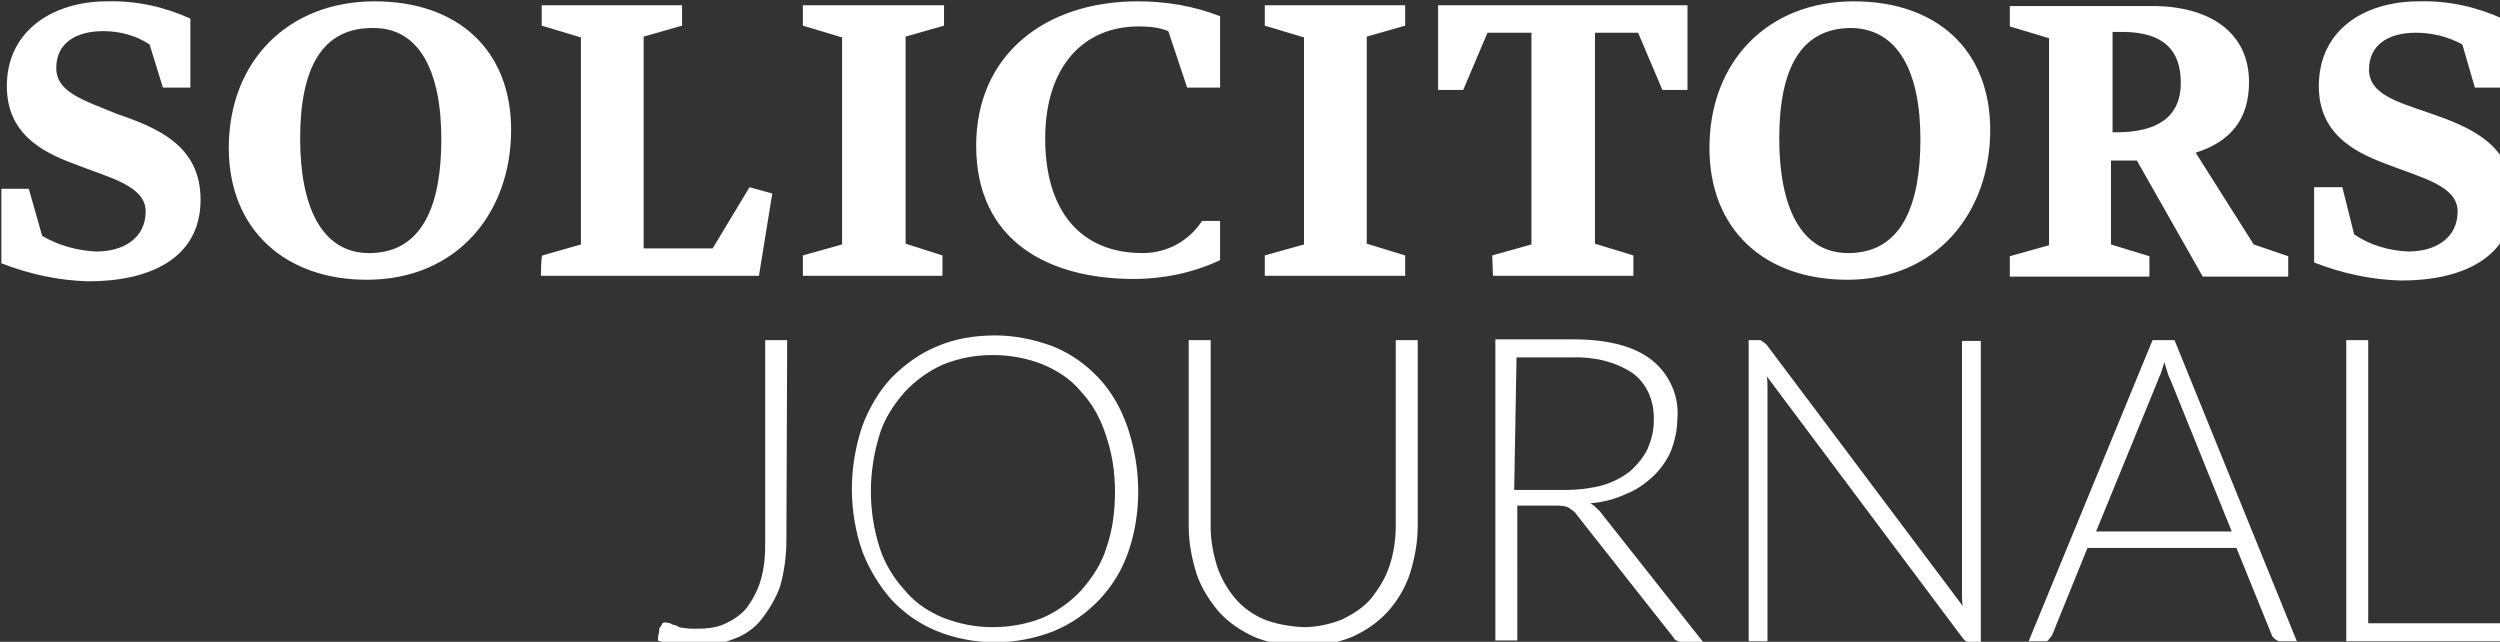 <?xml version="1.0" encoding="UTF-8" standalone="no"?>
<!-- Created with Inkscape (http://www.inkscape.org/) -->

<svg
   width="21.358mm"
   height="5.483mm"
   version="1.1"
   viewBox="0 0 21.358 5.483"
   id="svg6"
   xmlns="http://www.w3.org/2000/svg"
   xmlns:svg="http://www.w3.org/2000/svg">
  <rect x="0" y="0" width="21.358" height="5.483" fill="#333333" stroke="none"/>
  <defs
     id="defs6" />
  <path
     id="path3"
     style="fill:#fff"
     class="st1"
     d="m 55.4,45.2 h 3.5 V 36.4 C 55.6,34.9 52,34.1 48.3,34.2 c -7,0 -12.8,3.8 -12.8,10.8 0,5.9 4.2,8.3 8.5,9.9 4.6,1.8 9.2,2.8 9.2,6.1 0,3.3 -2.7,5.1 -6.3,5.1 C 44.5,66 42,65.3 40,64.1 l -1.7,-6 h -3.5 v 9.5 c 3.6,1.4 7.3,2.2 11.1,2.3 7.8,0 14.3,-2.9 14.3,-10.4 0,-7 -5.6,-9.2 -10.8,-11 -4.1,-1.7 -7.6,-2.7 -7.6,-5.8 0,-3.1 2.4,-4.7 6,-4.7 2,0 4.1,0.5 5.9,1.7 z m 44.4,5.4 C 99.8,40.4 93,34.2 82.4,34.2 c -11,0 -18.6,7.6 -18.6,18.7 0,10.4 7.2,16.8 17.6,16.8 11.5,0 18.4,-8.5 18.4,-19.1 m -8.9,1.2 c 0,8.2 -2.3,14.5 -9.2,14.5 -6.1,0 -8.8,-6 -8.8,-14.6 0,-9 2.8,-14.1 9.2,-14.1 6,-0.1 8.8,5.5 8.8,14.2 m 12.7,17.4 h 27.8 l 1.7,-10.5 -2.9,-0.8 -4.7,7.8 h -8.8 v -27 l 4.9,-1.4 v -2.6 h -17.9 v 2.6 l 5,1.5 v 26.4 l -4.9,1.4 c -0.2,0 -0.2,2.6 -0.2,2.6 z m 33.4,0 h 17.8 v -2.6 l -4.7,-1.5 V 38.7 l 4.9,-1.4 v -2.6 h -18 v 2.6 l 5,1.5 v 26.4 l -5,1.4 z m 53.2,-24 v -9.1 c -3.3,-1.3 -6.9,-1.9 -10.5,-1.9 -11.8,0 -20.6,6.8 -20.6,18.4 0,12.3 9.4,17 20.1,17 3.8,0 7.6,-0.8 11,-2.4 v -5 h -2.3 c -1.7,2.6 -4.5,4.1 -7.6,4.1 -7.9,0 -12.4,-5.4 -12.4,-14.6 0,-9.2 4.9,-14.3 11.9,-14.3 1.3,0 2.6,0.1 3.8,0.6 l 2.4,7.2 z m 5.7,24 h 17.9 v -2.6 l -4.9,-1.5 V 38.7 l 4.9,-1.4 v -2.6 h -17.9 v 2.6 l 5,1.5 v 26.4 l -5,1.4 z m 29.1,0 h 17.9 V 66.6 L 238,65.1 V 38.2 h 5.5 l 3.1,7.3 h 3.2 V 34.7 H 218 v 10.8 h 3.2 l 3.1,-7.3 h 5.6 v 27 l -5,1.4 z m 63.4,-18.6 c 0,-10.2 -6.8,-16.4 -17.4,-16.4 -10.9,0 -18.4,7.6 -18.4,18.7 0,10.4 7,16.8 17.6,16.8 11.3,0 18.2,-8.5 18.2,-19.1 m -8.9,1.2 c 0,8.2 -2.3,14.5 -9.2,14.5 -6.1,0 -8.8,-6 -8.8,-14.6 0,-9 2.8,-14.1 9.2,-14.1 5.9,0.1 8.8,5.5 8.8,14.2 m 36,17.5 h 10.9 V 66.7 L 322,65.2 314.6,53.5 c 4.4,-1.4 6.8,-4.2 6.8,-9 0,-6.4 -5.1,-9.7 -12.3,-9.7 h -18.2 v 2.6 l 5,1.5 v 26.4 l -5,1.4 v 2.6 h 17.8 v -2.6 l -4.9,-1.5 V 54.5 h 3.3 z m -10,-31.2 c 5,0.1 7.2,2.3 7.2,6.5 0,4.5 -3.2,6.3 -8.2,6.3 H 304 V 38.1 Z m 44.7,7.1 h 3.5 v -8.8 c -3.3,-1.5 -6.9,-2.3 -10.6,-2.2 -7.2,0 -12.8,3.8 -12.8,10.8 0,5.9 4.2,8.3 8.5,9.9 4.6,1.8 9.2,2.8 9.2,6.1 0,3.3 -2.7,5.1 -6.3,5.1 -2.4,-0.1 -4.9,-0.8 -6.9,-2.2 l -1.5,-6 h -3.6 v 9.6 c 3.6,1.4 7.3,2.2 11.1,2.3 7.8,0 14.3,-2.9 14.3,-10.4 0,-7 -5.6,-9.2 -10.8,-11 -4.1,-1.4 -7.6,-2.4 -7.6,-5.5 0,-3.1 2.4,-4.7 6,-4.7 2,0 4.1,0.5 5.9,1.5 z M 135,77.4 h -2.8 v 25.8 c 0,1.7 -0.1,3.2 -0.6,4.9 -0.4,1.3 -1,2.4 -1.8,3.5 -0.8,0.9 -1.7,1.5 -2.8,2 -1.1,0.5 -2.4,0.6 -3.7,0.6 -0.5,0 -0.9,0 -1.4,-0.1 -0.4,0 -0.8,-0.1 -1,-0.3 -0.3,-0.1 -0.6,-0.1 -0.8,-0.3 -0.3,0 -0.4,-0.1 -0.6,-0.1 -0.2,0 -0.4,0 -0.5,0.3 -0.1,0.1 -0.1,0.3 -0.3,0.4 0,0.3 0,0.5 -0.1,0.8 -0.1,0.3 0,0.5 -0.1,0.8 0.9,0.3 1.7,0.5 2.6,0.6 0.8,0.1 1.7,0.1 2.4,0.1 1.7,0 3.2,-0.3 4.7,-0.9 1.4,-0.5 2.7,-1.4 3.6,-2.6 1,-1.3 1.8,-2.7 2.3,-4.1 0.5,-1.8 0.8,-3.8 0.8,-5.8 z m 43.4,11.1 c -0.8,-2.3 -2,-4.5 -3.7,-6.3 -1.7,-1.8 -3.6,-3.1 -5.8,-4 -2.4,-0.9 -4.9,-1.4 -7.4,-1.4 -2.5,0 -5.1,0.4 -7.4,1.4 -2.2,0.9 -4.1,2.3 -5.8,4 -1.7,1.8 -2.9,4 -3.7,6.1 -1.8,5.3 -1.8,10.9 0,16.1 0.9,2.3 2.2,4.4 3.7,6.1 1.7,1.8 3.6,3.1 5.8,4 4.7,1.9 10.1,1.9 14.9,0 2.2,-0.9 4.2,-2.3 5.8,-4 1.7,-1.8 2.9,-3.8 3.7,-6.1 1.7,-4.9 1.7,-10.6 -0.1,-15.9 m -2.7,15.4 c -0.6,2 -1.8,3.8 -3.2,5.4 -1.4,1.5 -3.1,2.7 -4.9,3.5 -2,0.8 -4.2,1.2 -6.4,1.2 -2.2,0 -4.2,-0.4 -6.3,-1.2 -1.9,-0.8 -3.6,-1.9 -4.9,-3.5 -1.4,-1.5 -2.6,-3.5 -3.2,-5.4 -1.5,-4.7 -1.5,-9.7 0,-14.5 0.6,-2 1.8,-3.8 3.2,-5.4 1.4,-1.5 3.1,-2.7 4.9,-3.5 2,-0.8 4.1,-1.2 6.3,-1.2 2.2,0 4.4,0.4 6.4,1.2 1.9,0.8 3.6,1.9 4.9,3.5 1.4,1.5 2.4,3.3 3.1,5.4 0.8,2.3 1.2,4.7 1.2,7.3 0,2.5 -0.3,4.9 -1.1,7.2 m 20.1,9.1 c -1.4,-0.6 -2.7,-1.5 -3.7,-2.7 -1,-1.2 -1.8,-2.6 -2.3,-4.1 -0.5,-1.7 -0.8,-3.3 -0.8,-5 V 77.4 h -2.8 v 23.8 c 0,2 0.4,4.1 1,6 0.6,1.8 1.7,3.5 2.9,4.9 1.3,1.4 2.8,2.4 4.6,3.2 3.8,1.5 8.3,1.5 12.2,0 1.8,-0.8 3.3,-1.8 4.6,-3.2 1.3,-1.4 2.3,-3.1 2.9,-4.9 0.6,-1.9 1,-4 1,-6 V 77.4 h -2.8 v 23.8 c 0,1.7 -0.3,3.5 -0.8,5 -0.5,1.5 -1.3,2.8 -2.3,4.1 -1,1.2 -2.3,2 -3.7,2.7 -1.5,0.6 -3.2,1 -5,1 -1.8,-0.1 -3.5,-0.4 -5,-1 M 233,98.5 c 0.5,0 1.2,0 1.7,0.3 0.4,0.3 0.8,0.5 1,0.9 l 12.3,15.6 c 0.1,0.3 0.4,0.4 0.6,0.5 0.3,0.1 0.5,0.1 0.8,0.1 h 2.4 L 238.6,99.2 c -0.4,-0.4 -0.8,-0.8 -1.2,-1 1.5,-0.1 3.1,-0.5 4.6,-1.2 1.3,-0.5 2.4,-1.3 3.5,-2.3 0.9,-0.9 1.7,-2 2.2,-3.2 0.5,-1.3 0.8,-2.7 0.8,-4 0.3,-2.9 -1,-5.8 -3.3,-7.6 -2.2,-1.7 -5.5,-2.6 -10,-2.6 h -9.9 v 38.4 h 2.8 V 98.5 Z m -5,-18.9 h 7 c 2.8,-0.1 5.5,0.5 7.8,2 1.9,1.4 2.8,3.7 2.7,6.1 0,1.3 -0.3,2.4 -0.8,3.6 -0.5,1 -1.3,2 -2.2,2.8 -1,0.8 -2.2,1.4 -3.5,1.8 -1.5,0.4 -3.1,0.6 -4.6,0.6 h -6.7 z m 31,-2.2 h -1.4 v 38.4 H 260 V 83.5 c 0,-0.5 0,-1 -0.1,-1.5 l 25,33.4 c 0.3,0.4 0.6,0.5 1,0.5 h 1.3 V 77.5 h -2.4 v 32.3 c 0,0.5 0,1 0.1,1.5 L 259.9,78 c -0.1,-0.1 -0.3,-0.3 -0.5,-0.4 -0.1,-0.1 -0.3,-0.2 -0.4,-0.2 m 52.9,0 h -2.8 l -15.8,38.4 h 2 c 0.3,0 0.5,0 0.6,-0.3 0.1,-0.1 0.3,-0.3 0.4,-0.5 l 4.5,-11.1 h 19 l 4.5,11.1 c 0.1,0.3 0.3,0.4 0.4,0.5 0.1,0.1 0.4,0.3 0.6,0.3 h 2.2 z m -2.1,5.1 c 0.1,-0.4 0.3,-0.6 0.4,-1 0.1,-0.4 0.3,-0.8 0.4,-1.3 0.1,0.4 0.3,0.9 0.4,1.3 0.1,0.4 0.3,0.8 0.4,1 l 7.8,19.3 h -17.3 z m 26.8,-5.1 h -2.8 v 38.4 h 21 v -2.3 h -18.2 z"
     transform="matrix(0.067,0,0,0.067,-2.32,-2.28)" />
</svg>
